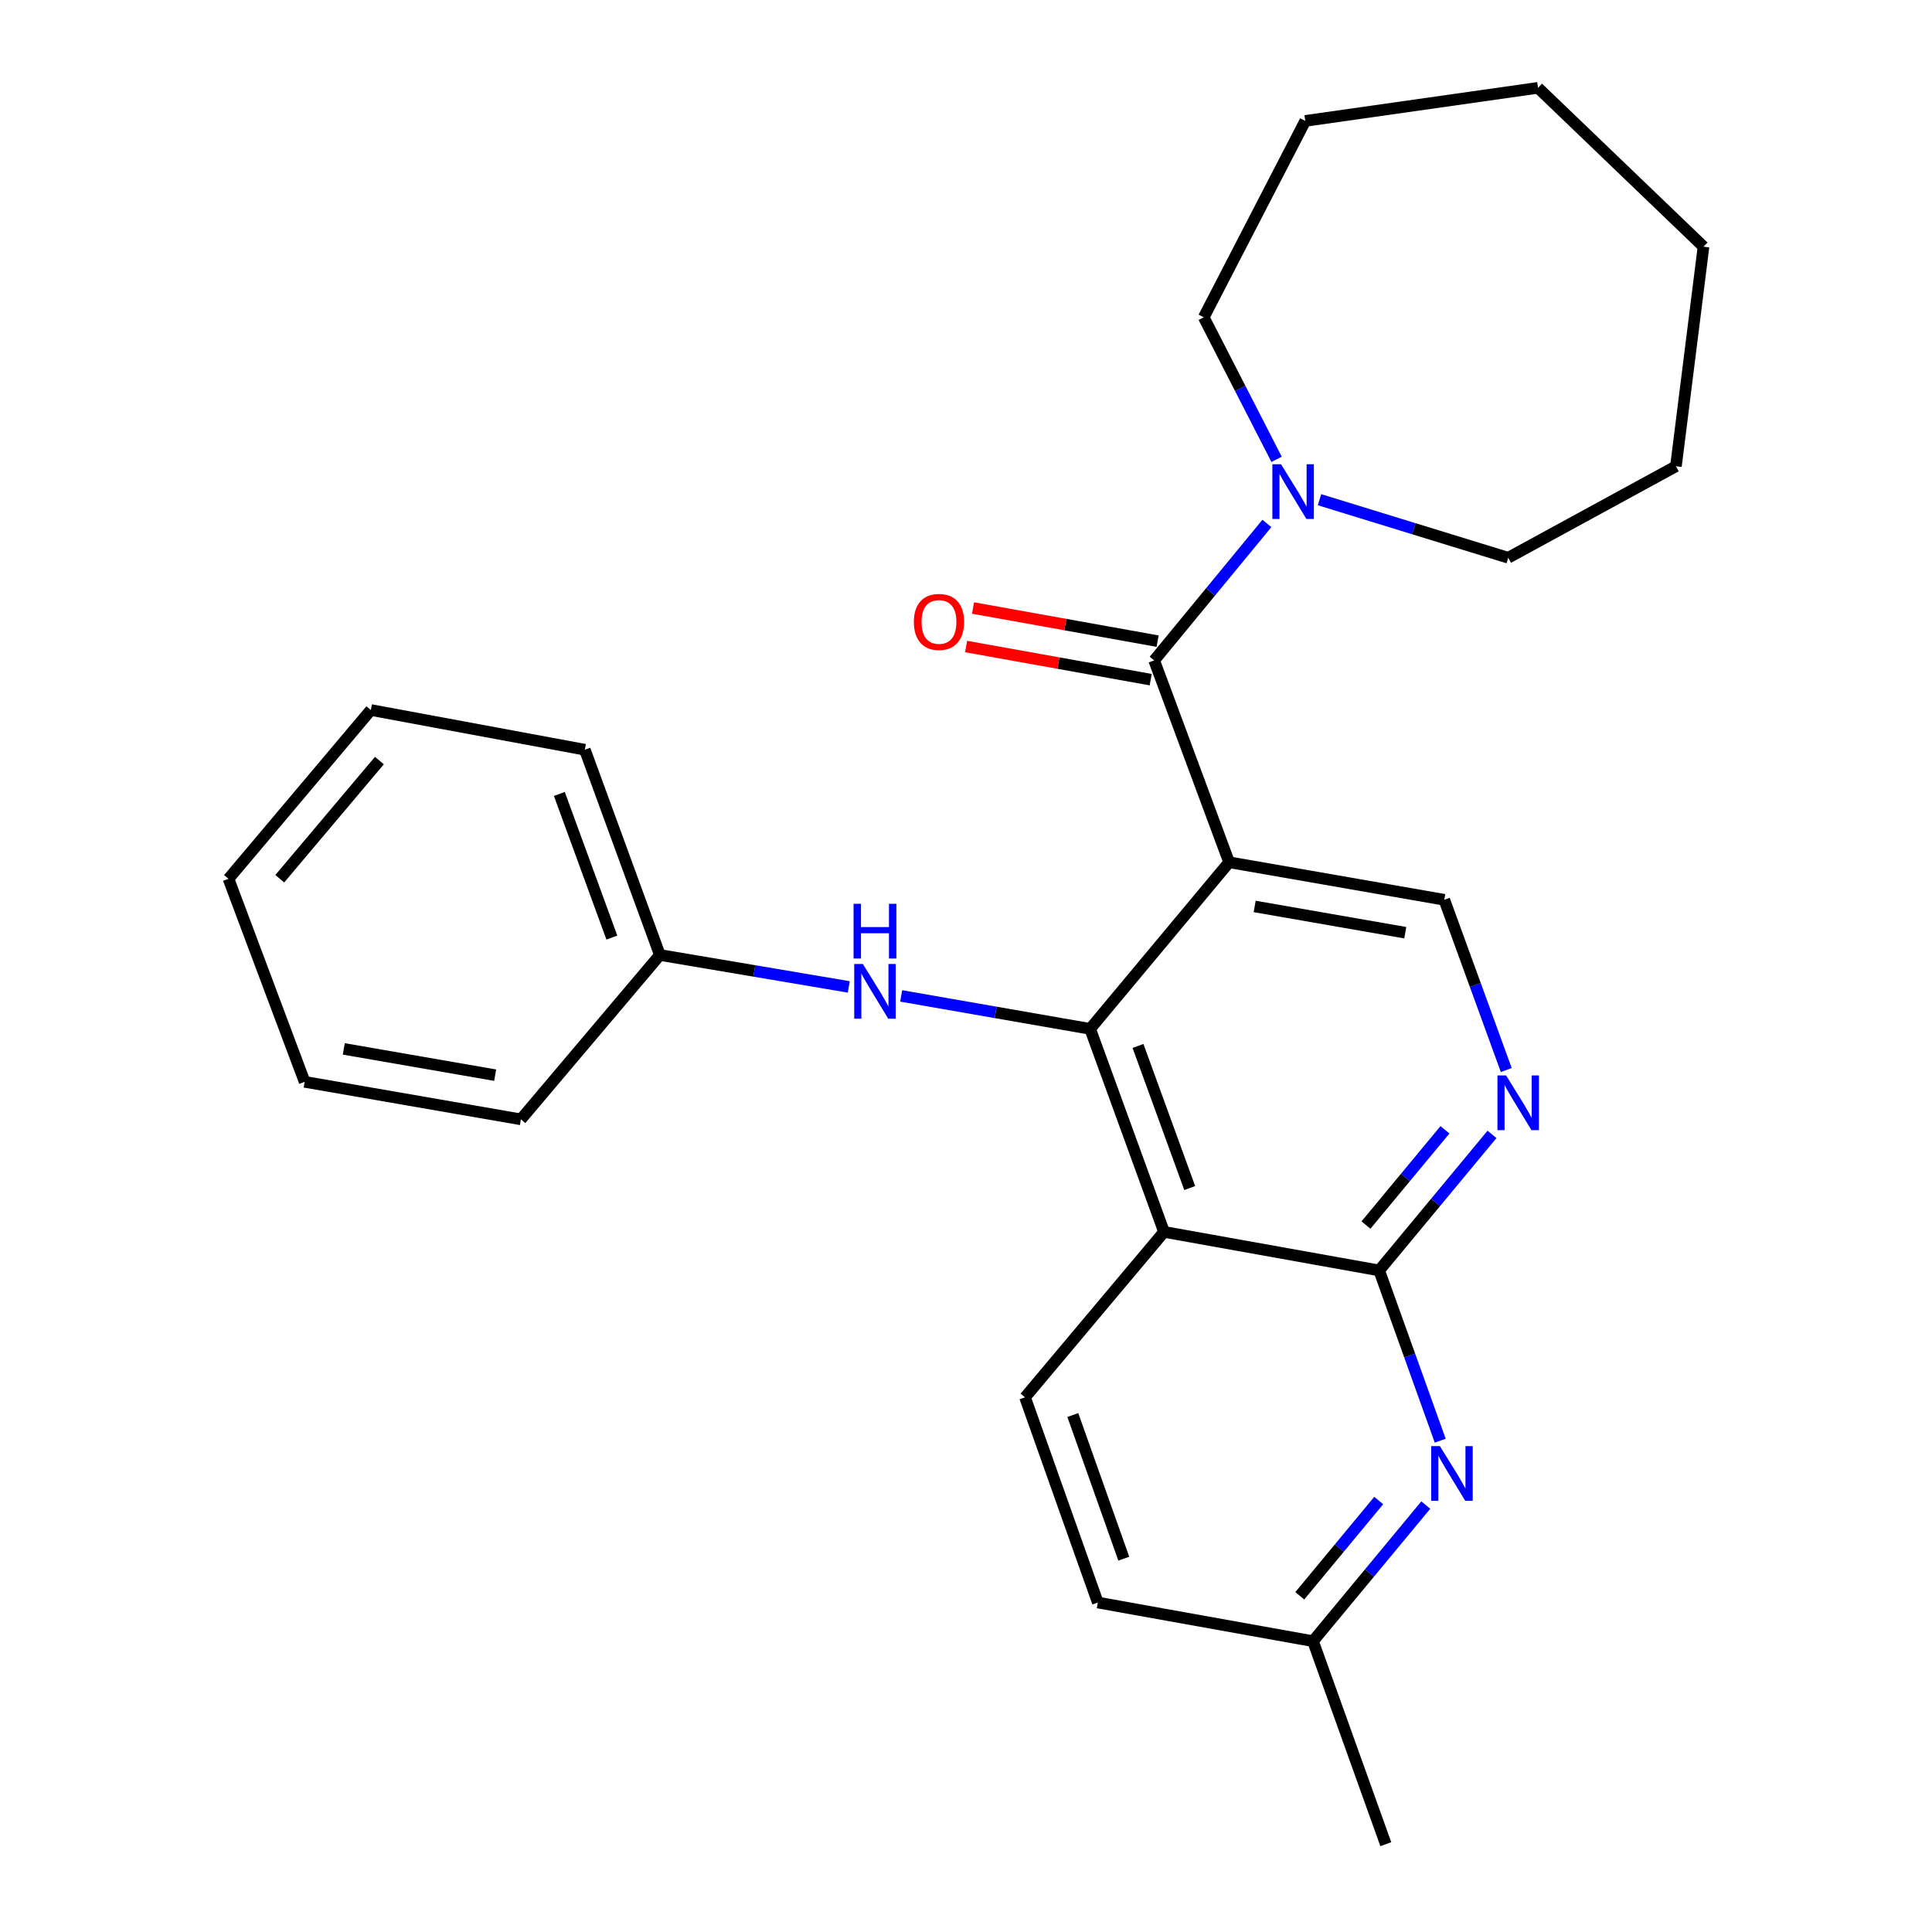 <?xml version='1.0' encoding='iso-8859-1'?>
<svg version='1.1' baseProfile='full'
              xmlns='http://www.w3.org/2000/svg'
                      xmlns:rdkit='http://www.rdkit.org/xml'
                      xmlns:xlink='http://www.w3.org/1999/xlink'
                  xml:space='preserve'
width='1000px' height='1000px' viewBox='0 0 1000 1000'>
<!-- END OF HEADER -->
<rect style='opacity:1.0;fill:#FFFFFF;stroke:none' width='1000' height='1000' x='0' y='0'> </rect>
<path class='bond-0' d='M 636.189,446.303 L 564.252,532.542' style='fill:none;fill-rule:evenodd;stroke:#000000;stroke-width:6px;stroke-linecap:butt;stroke-linejoin:miter;stroke-opacity:1' />
<path class='bond-2' d='M 636.189,446.303 L 597.391,341.823' style='fill:none;fill-rule:evenodd;stroke:#000000;stroke-width:6px;stroke-linecap:butt;stroke-linejoin:miter;stroke-opacity:1' />
<path class='bond-7' d='M 636.189,446.303 L 747.555,465.725' style='fill:none;fill-rule:evenodd;stroke:#000000;stroke-width:6px;stroke-linecap:butt;stroke-linejoin:miter;stroke-opacity:1' />
<path class='bond-7' d='M 649.414,469.17 L 727.371,482.765' style='fill:none;fill-rule:evenodd;stroke:#000000;stroke-width:6px;stroke-linecap:butt;stroke-linejoin:miter;stroke-opacity:1' />
<path class='bond-1' d='M 564.252,532.542 L 602.499,637.618' style='fill:none;fill-rule:evenodd;stroke:#000000;stroke-width:6px;stroke-linecap:butt;stroke-linejoin:miter;stroke-opacity:1' />
<path class='bond-1' d='M 589.022,541.376 L 615.795,614.929' style='fill:none;fill-rule:evenodd;stroke:#000000;stroke-width:6px;stroke-linecap:butt;stroke-linejoin:miter;stroke-opacity:1' />
<path class='bond-8' d='M 564.252,532.542 L 515.352,524.014' style='fill:none;fill-rule:evenodd;stroke:#000000;stroke-width:6px;stroke-linecap:butt;stroke-linejoin:miter;stroke-opacity:1' />
<path class='bond-8' d='M 515.352,524.014 L 466.452,515.486' style='fill:none;fill-rule:evenodd;stroke:#0000FF;stroke-width:6px;stroke-linecap:butt;stroke-linejoin:miter;stroke-opacity:1' />
<path class='bond-9' d='M 602.499,637.618 L 530.551,723.261' style='fill:none;fill-rule:evenodd;stroke:#000000;stroke-width:6px;stroke-linecap:butt;stroke-linejoin:miter;stroke-opacity:1' />
<path class='bond-26' d='M 602.499,637.618 L 713.854,657.58' style='fill:none;fill-rule:evenodd;stroke:#000000;stroke-width:6px;stroke-linecap:butt;stroke-linejoin:miter;stroke-opacity:1' />
<path class='bond-6' d='M 597.391,341.823 L 626.569,306.377' style='fill:none;fill-rule:evenodd;stroke:#000000;stroke-width:6px;stroke-linecap:butt;stroke-linejoin:miter;stroke-opacity:1' />
<path class='bond-6' d='M 626.569,306.377 L 655.747,270.932' style='fill:none;fill-rule:evenodd;stroke:#0000FF;stroke-width:6px;stroke-linecap:butt;stroke-linejoin:miter;stroke-opacity:1' />
<path class='bond-10' d='M 599.18,331.855 L 551.406,323.278' style='fill:none;fill-rule:evenodd;stroke:#000000;stroke-width:6px;stroke-linecap:butt;stroke-linejoin:miter;stroke-opacity:1' />
<path class='bond-10' d='M 551.406,323.278 L 503.632,314.702' style='fill:none;fill-rule:evenodd;stroke:#FF0000;stroke-width:6px;stroke-linecap:butt;stroke-linejoin:miter;stroke-opacity:1' />
<path class='bond-10' d='M 595.601,351.791 L 547.827,343.214' style='fill:none;fill-rule:evenodd;stroke:#000000;stroke-width:6px;stroke-linecap:butt;stroke-linejoin:miter;stroke-opacity:1' />
<path class='bond-10' d='M 547.827,343.214 L 500.053,334.637' style='fill:none;fill-rule:evenodd;stroke:#FF0000;stroke-width:6px;stroke-linecap:butt;stroke-linejoin:miter;stroke-opacity:1' />
<path class='bond-3' d='M 713.854,657.58 L 743.055,622.366' style='fill:none;fill-rule:evenodd;stroke:#000000;stroke-width:6px;stroke-linecap:butt;stroke-linejoin:miter;stroke-opacity:1' />
<path class='bond-3' d='M 743.055,622.366 L 772.256,587.151' style='fill:none;fill-rule:evenodd;stroke:#0000FF;stroke-width:6px;stroke-linecap:butt;stroke-linejoin:miter;stroke-opacity:1' />
<path class='bond-3' d='M 707.023,634.087 L 727.463,609.437' style='fill:none;fill-rule:evenodd;stroke:#000000;stroke-width:6px;stroke-linecap:butt;stroke-linejoin:miter;stroke-opacity:1' />
<path class='bond-3' d='M 727.463,609.437 L 747.904,584.787' style='fill:none;fill-rule:evenodd;stroke:#0000FF;stroke-width:6px;stroke-linecap:butt;stroke-linejoin:miter;stroke-opacity:1' />
<path class='bond-5' d='M 713.854,657.58 L 729.657,701.643' style='fill:none;fill-rule:evenodd;stroke:#000000;stroke-width:6px;stroke-linecap:butt;stroke-linejoin:miter;stroke-opacity:1' />
<path class='bond-5' d='M 729.657,701.643 L 745.46,745.706' style='fill:none;fill-rule:evenodd;stroke:#0000FF;stroke-width:6px;stroke-linecap:butt;stroke-linejoin:miter;stroke-opacity:1' />
<path class='bond-4' d='M 779.64,553.845 L 763.598,509.785' style='fill:none;fill-rule:evenodd;stroke:#0000FF;stroke-width:6px;stroke-linecap:butt;stroke-linejoin:miter;stroke-opacity:1' />
<path class='bond-4' d='M 763.598,509.785 L 747.555,465.725' style='fill:none;fill-rule:evenodd;stroke:#000000;stroke-width:6px;stroke-linecap:butt;stroke-linejoin:miter;stroke-opacity:1' />
<path class='bond-11' d='M 737.98,779.019 L 708.791,814.244' style='fill:none;fill-rule:evenodd;stroke:#0000FF;stroke-width:6px;stroke-linecap:butt;stroke-linejoin:miter;stroke-opacity:1' />
<path class='bond-11' d='M 708.791,814.244 L 679.601,849.469' style='fill:none;fill-rule:evenodd;stroke:#000000;stroke-width:6px;stroke-linecap:butt;stroke-linejoin:miter;stroke-opacity:1' />
<path class='bond-11' d='M 713.627,776.663 L 693.195,801.321' style='fill:none;fill-rule:evenodd;stroke:#0000FF;stroke-width:6px;stroke-linecap:butt;stroke-linejoin:miter;stroke-opacity:1' />
<path class='bond-11' d='M 693.195,801.321 L 672.762,825.978' style='fill:none;fill-rule:evenodd;stroke:#000000;stroke-width:6px;stroke-linecap:butt;stroke-linejoin:miter;stroke-opacity:1' />
<path class='bond-14' d='M 682.969,258.646 L 731.809,273.668' style='fill:none;fill-rule:evenodd;stroke:#0000FF;stroke-width:6px;stroke-linecap:butt;stroke-linejoin:miter;stroke-opacity:1' />
<path class='bond-14' d='M 731.809,273.668 L 780.649,288.689' style='fill:none;fill-rule:evenodd;stroke:#000000;stroke-width:6px;stroke-linecap:butt;stroke-linejoin:miter;stroke-opacity:1' />
<path class='bond-15' d='M 660.756,237.753 L 641.907,200.995' style='fill:none;fill-rule:evenodd;stroke:#0000FF;stroke-width:6px;stroke-linecap:butt;stroke-linejoin:miter;stroke-opacity:1' />
<path class='bond-15' d='M 641.907,200.995 L 623.058,164.236' style='fill:none;fill-rule:evenodd;stroke:#000000;stroke-width:6px;stroke-linecap:butt;stroke-linejoin:miter;stroke-opacity:1' />
<path class='bond-12' d='M 439.323,510.827 L 390.438,502.561' style='fill:none;fill-rule:evenodd;stroke:#0000FF;stroke-width:6px;stroke-linecap:butt;stroke-linejoin:miter;stroke-opacity:1' />
<path class='bond-12' d='M 390.438,502.561 L 341.553,494.295' style='fill:none;fill-rule:evenodd;stroke:#000000;stroke-width:6px;stroke-linecap:butt;stroke-linejoin:miter;stroke-opacity:1' />
<path class='bond-13' d='M 530.551,723.261 L 568.235,829.474' style='fill:none;fill-rule:evenodd;stroke:#000000;stroke-width:6px;stroke-linecap:butt;stroke-linejoin:miter;stroke-opacity:1' />
<path class='bond-13' d='M 555.292,732.42 L 581.671,806.769' style='fill:none;fill-rule:evenodd;stroke:#000000;stroke-width:6px;stroke-linecap:butt;stroke-linejoin:miter;stroke-opacity:1' />
<path class='bond-16' d='M 679.601,849.469 L 717.286,954.545' style='fill:none;fill-rule:evenodd;stroke:#000000;stroke-width:6px;stroke-linecap:butt;stroke-linejoin:miter;stroke-opacity:1' />
<path class='bond-27' d='M 679.601,849.469 L 568.235,829.474' style='fill:none;fill-rule:evenodd;stroke:#000000;stroke-width:6px;stroke-linecap:butt;stroke-linejoin:miter;stroke-opacity:1' />
<path class='bond-17' d='M 341.553,494.295 L 302.71,388.049' style='fill:none;fill-rule:evenodd;stroke:#000000;stroke-width:6px;stroke-linecap:butt;stroke-linejoin:miter;stroke-opacity:1' />
<path class='bond-17' d='M 316.704,485.313 L 289.513,410.94' style='fill:none;fill-rule:evenodd;stroke:#000000;stroke-width:6px;stroke-linecap:butt;stroke-linejoin:miter;stroke-opacity:1' />
<path class='bond-18' d='M 341.553,494.295 L 269.616,579.375' style='fill:none;fill-rule:evenodd;stroke:#000000;stroke-width:6px;stroke-linecap:butt;stroke-linejoin:miter;stroke-opacity:1' />
<path class='bond-20' d='M 780.649,288.689 L 867.462,241.338' style='fill:none;fill-rule:evenodd;stroke:#000000;stroke-width:6px;stroke-linecap:butt;stroke-linejoin:miter;stroke-opacity:1' />
<path class='bond-19' d='M 623.058,164.236 L 675.607,62.581' style='fill:none;fill-rule:evenodd;stroke:#000000;stroke-width:6px;stroke-linecap:butt;stroke-linejoin:miter;stroke-opacity:1' />
<path class='bond-22' d='M 302.71,388.049 L 191.951,367.502' style='fill:none;fill-rule:evenodd;stroke:#000000;stroke-width:6px;stroke-linecap:butt;stroke-linejoin:miter;stroke-opacity:1' />
<path class='bond-21' d='M 269.616,579.375 L 157.687,559.953' style='fill:none;fill-rule:evenodd;stroke:#000000;stroke-width:6px;stroke-linecap:butt;stroke-linejoin:miter;stroke-opacity:1' />
<path class='bond-21' d='M 256.289,556.506 L 177.939,542.91' style='fill:none;fill-rule:evenodd;stroke:#000000;stroke-width:6px;stroke-linecap:butt;stroke-linejoin:miter;stroke-opacity:1' />
<path class='bond-24' d='M 675.607,62.581 L 796.076,45.455' style='fill:none;fill-rule:evenodd;stroke:#000000;stroke-width:6px;stroke-linecap:butt;stroke-linejoin:miter;stroke-opacity:1' />
<path class='bond-23' d='M 867.462,241.338 L 881.73,127.688' style='fill:none;fill-rule:evenodd;stroke:#000000;stroke-width:6px;stroke-linecap:butt;stroke-linejoin:miter;stroke-opacity:1' />
<path class='bond-25' d='M 157.687,559.953 L 118.27,454.877' style='fill:none;fill-rule:evenodd;stroke:#000000;stroke-width:6px;stroke-linecap:butt;stroke-linejoin:miter;stroke-opacity:1' />
<path class='bond-29' d='M 191.951,367.502 L 118.27,454.877' style='fill:none;fill-rule:evenodd;stroke:#000000;stroke-width:6px;stroke-linecap:butt;stroke-linejoin:miter;stroke-opacity:1' />
<path class='bond-29' d='M 196.383,393.665 L 144.806,454.828' style='fill:none;fill-rule:evenodd;stroke:#000000;stroke-width:6px;stroke-linecap:butt;stroke-linejoin:miter;stroke-opacity:1' />
<path class='bond-28' d='M 881.73,127.688 L 796.076,45.455' style='fill:none;fill-rule:evenodd;stroke:#000000;stroke-width:6px;stroke-linecap:butt;stroke-linejoin:miter;stroke-opacity:1' />
<path  class='atom-5' d='M 779.554 556.641
L 788.834 571.641
Q 789.754 573.121, 791.234 575.801
Q 792.714 578.481, 792.794 578.641
L 792.794 556.641
L 796.554 556.641
L 796.554 584.961
L 792.674 584.961
L 782.714 568.561
Q 781.554 566.641, 780.314 564.441
Q 779.114 562.241, 778.754 561.561
L 778.754 584.961
L 775.074 584.961
L 775.074 556.641
L 779.554 556.641
' fill='#0000FF'/>
<path  class='atom-6' d='M 745.279 748.496
L 754.559 763.496
Q 755.479 764.976, 756.959 767.656
Q 758.439 770.336, 758.519 770.496
L 758.519 748.496
L 762.279 748.496
L 762.279 776.816
L 758.399 776.816
L 748.439 760.416
Q 747.279 758.496, 746.039 756.296
Q 744.839 754.096, 744.479 753.416
L 744.479 776.816
L 740.799 776.816
L 740.799 748.496
L 745.279 748.496
' fill='#0000FF'/>
<path  class='atom-7' d='M 663.057 240.288
L 672.337 255.288
Q 673.257 256.768, 674.737 259.448
Q 676.217 262.128, 676.297 262.288
L 676.297 240.288
L 680.057 240.288
L 680.057 268.608
L 676.177 268.608
L 666.217 252.208
Q 665.057 250.288, 663.817 248.088
Q 662.617 245.888, 662.257 245.208
L 662.257 268.608
L 658.577 268.608
L 658.577 240.288
L 663.057 240.288
' fill='#0000FF'/>
<path  class='atom-9' d='M 446.626 498.96
L 455.906 513.96
Q 456.826 515.44, 458.306 518.12
Q 459.786 520.8, 459.866 520.96
L 459.866 498.96
L 463.626 498.96
L 463.626 527.28
L 459.746 527.28
L 449.786 510.88
Q 448.626 508.96, 447.386 506.76
Q 446.186 504.56, 445.826 503.88
L 445.826 527.28
L 442.146 527.28
L 442.146 498.96
L 446.626 498.96
' fill='#0000FF'/>
<path  class='atom-9' d='M 441.806 467.808
L 445.646 467.808
L 445.646 479.848
L 460.126 479.848
L 460.126 467.808
L 463.966 467.808
L 463.966 496.128
L 460.126 496.128
L 460.126 483.048
L 445.646 483.048
L 445.646 496.128
L 441.806 496.128
L 441.806 467.808
' fill='#0000FF'/>
<path  class='atom-11' d='M 473.013 321.908
Q 473.013 315.108, 476.373 311.308
Q 479.733 307.508, 486.013 307.508
Q 492.293 307.508, 495.653 311.308
Q 499.013 315.108, 499.013 321.908
Q 499.013 328.788, 495.613 332.708
Q 492.213 336.588, 486.013 336.588
Q 479.773 336.588, 476.373 332.708
Q 473.013 328.828, 473.013 321.908
M 486.013 333.388
Q 490.333 333.388, 492.653 330.508
Q 495.013 327.588, 495.013 321.908
Q 495.013 316.348, 492.653 313.548
Q 490.333 310.708, 486.013 310.708
Q 481.693 310.708, 479.333 313.508
Q 477.013 316.308, 477.013 321.908
Q 477.013 327.628, 479.333 330.508
Q 481.693 333.388, 486.013 333.388
' fill='#FF0000'/>
</svg>
